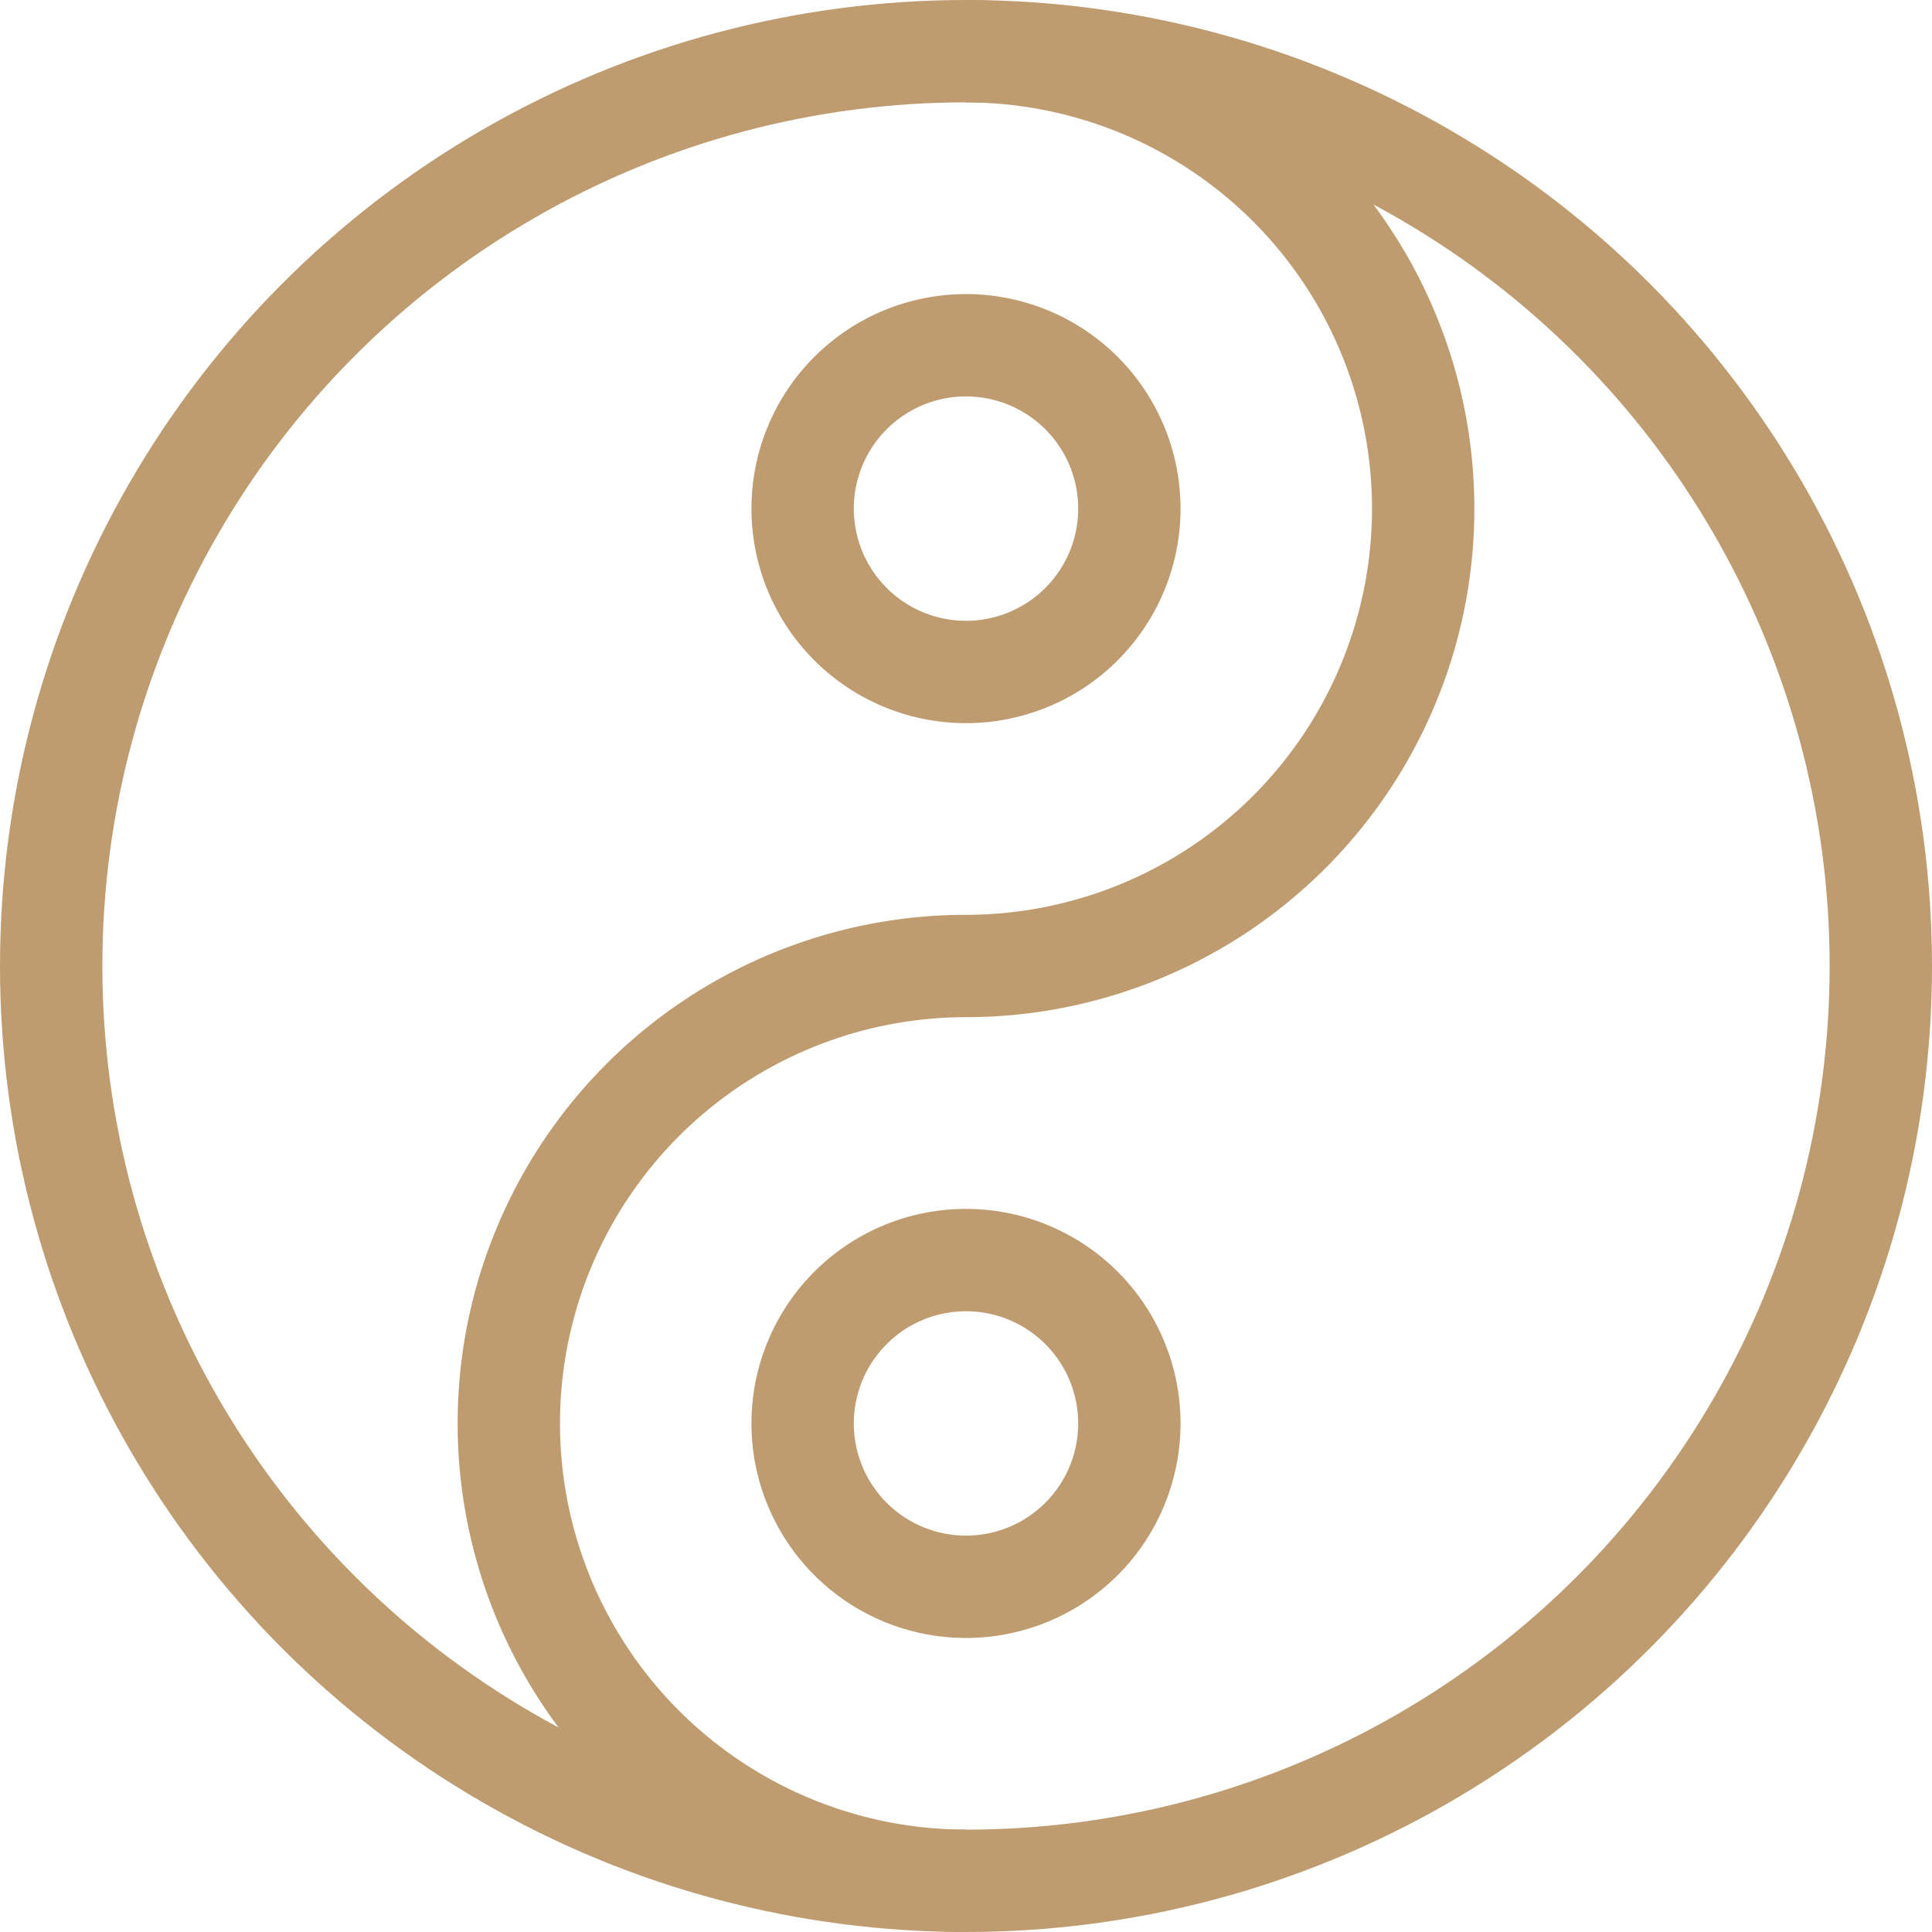 <svg xmlns="http://www.w3.org/2000/svg" width="37.75" height="37.75" viewBox="0 0 37.75 37.75"><g transform="translate(10340 -11705.766)"><circle cx="17.875" cy="17.875" r="17.875" transform="translate(-10339 11706.766)" fill="none" stroke="#bf9b70" stroke-linejoin="round" stroke-width="2"/><path d="M21.746,1c.153,0,.307.006.459.013a8.937,8.937,0,0,1-.459,17.862,8.937,8.937,0,0,0-.459,17.862c.153.007.307.013.459.013" transform="translate(-10342.871 11705.766)" fill="none" stroke="#bf9b70" stroke-linejoin="round" stroke-width="2"/><path d="M26.783,11.784a3.192,3.192,0,1,1-3.192-3.192A3.192,3.192,0,0,1,26.783,11.784Z" transform="translate(-10344.716 11703.92)" fill="none" stroke="#bf9b70" stroke-linejoin="round" stroke-width="2"/><path d="M26.783,35.4a3.192,3.192,0,1,1-3.192-3.192A3.192,3.192,0,0,1,26.783,35.4Z" transform="translate(-10344.716 11698.179)" fill="none" stroke="#bf9b70" stroke-linejoin="round" stroke-width="2"/></g></svg>
